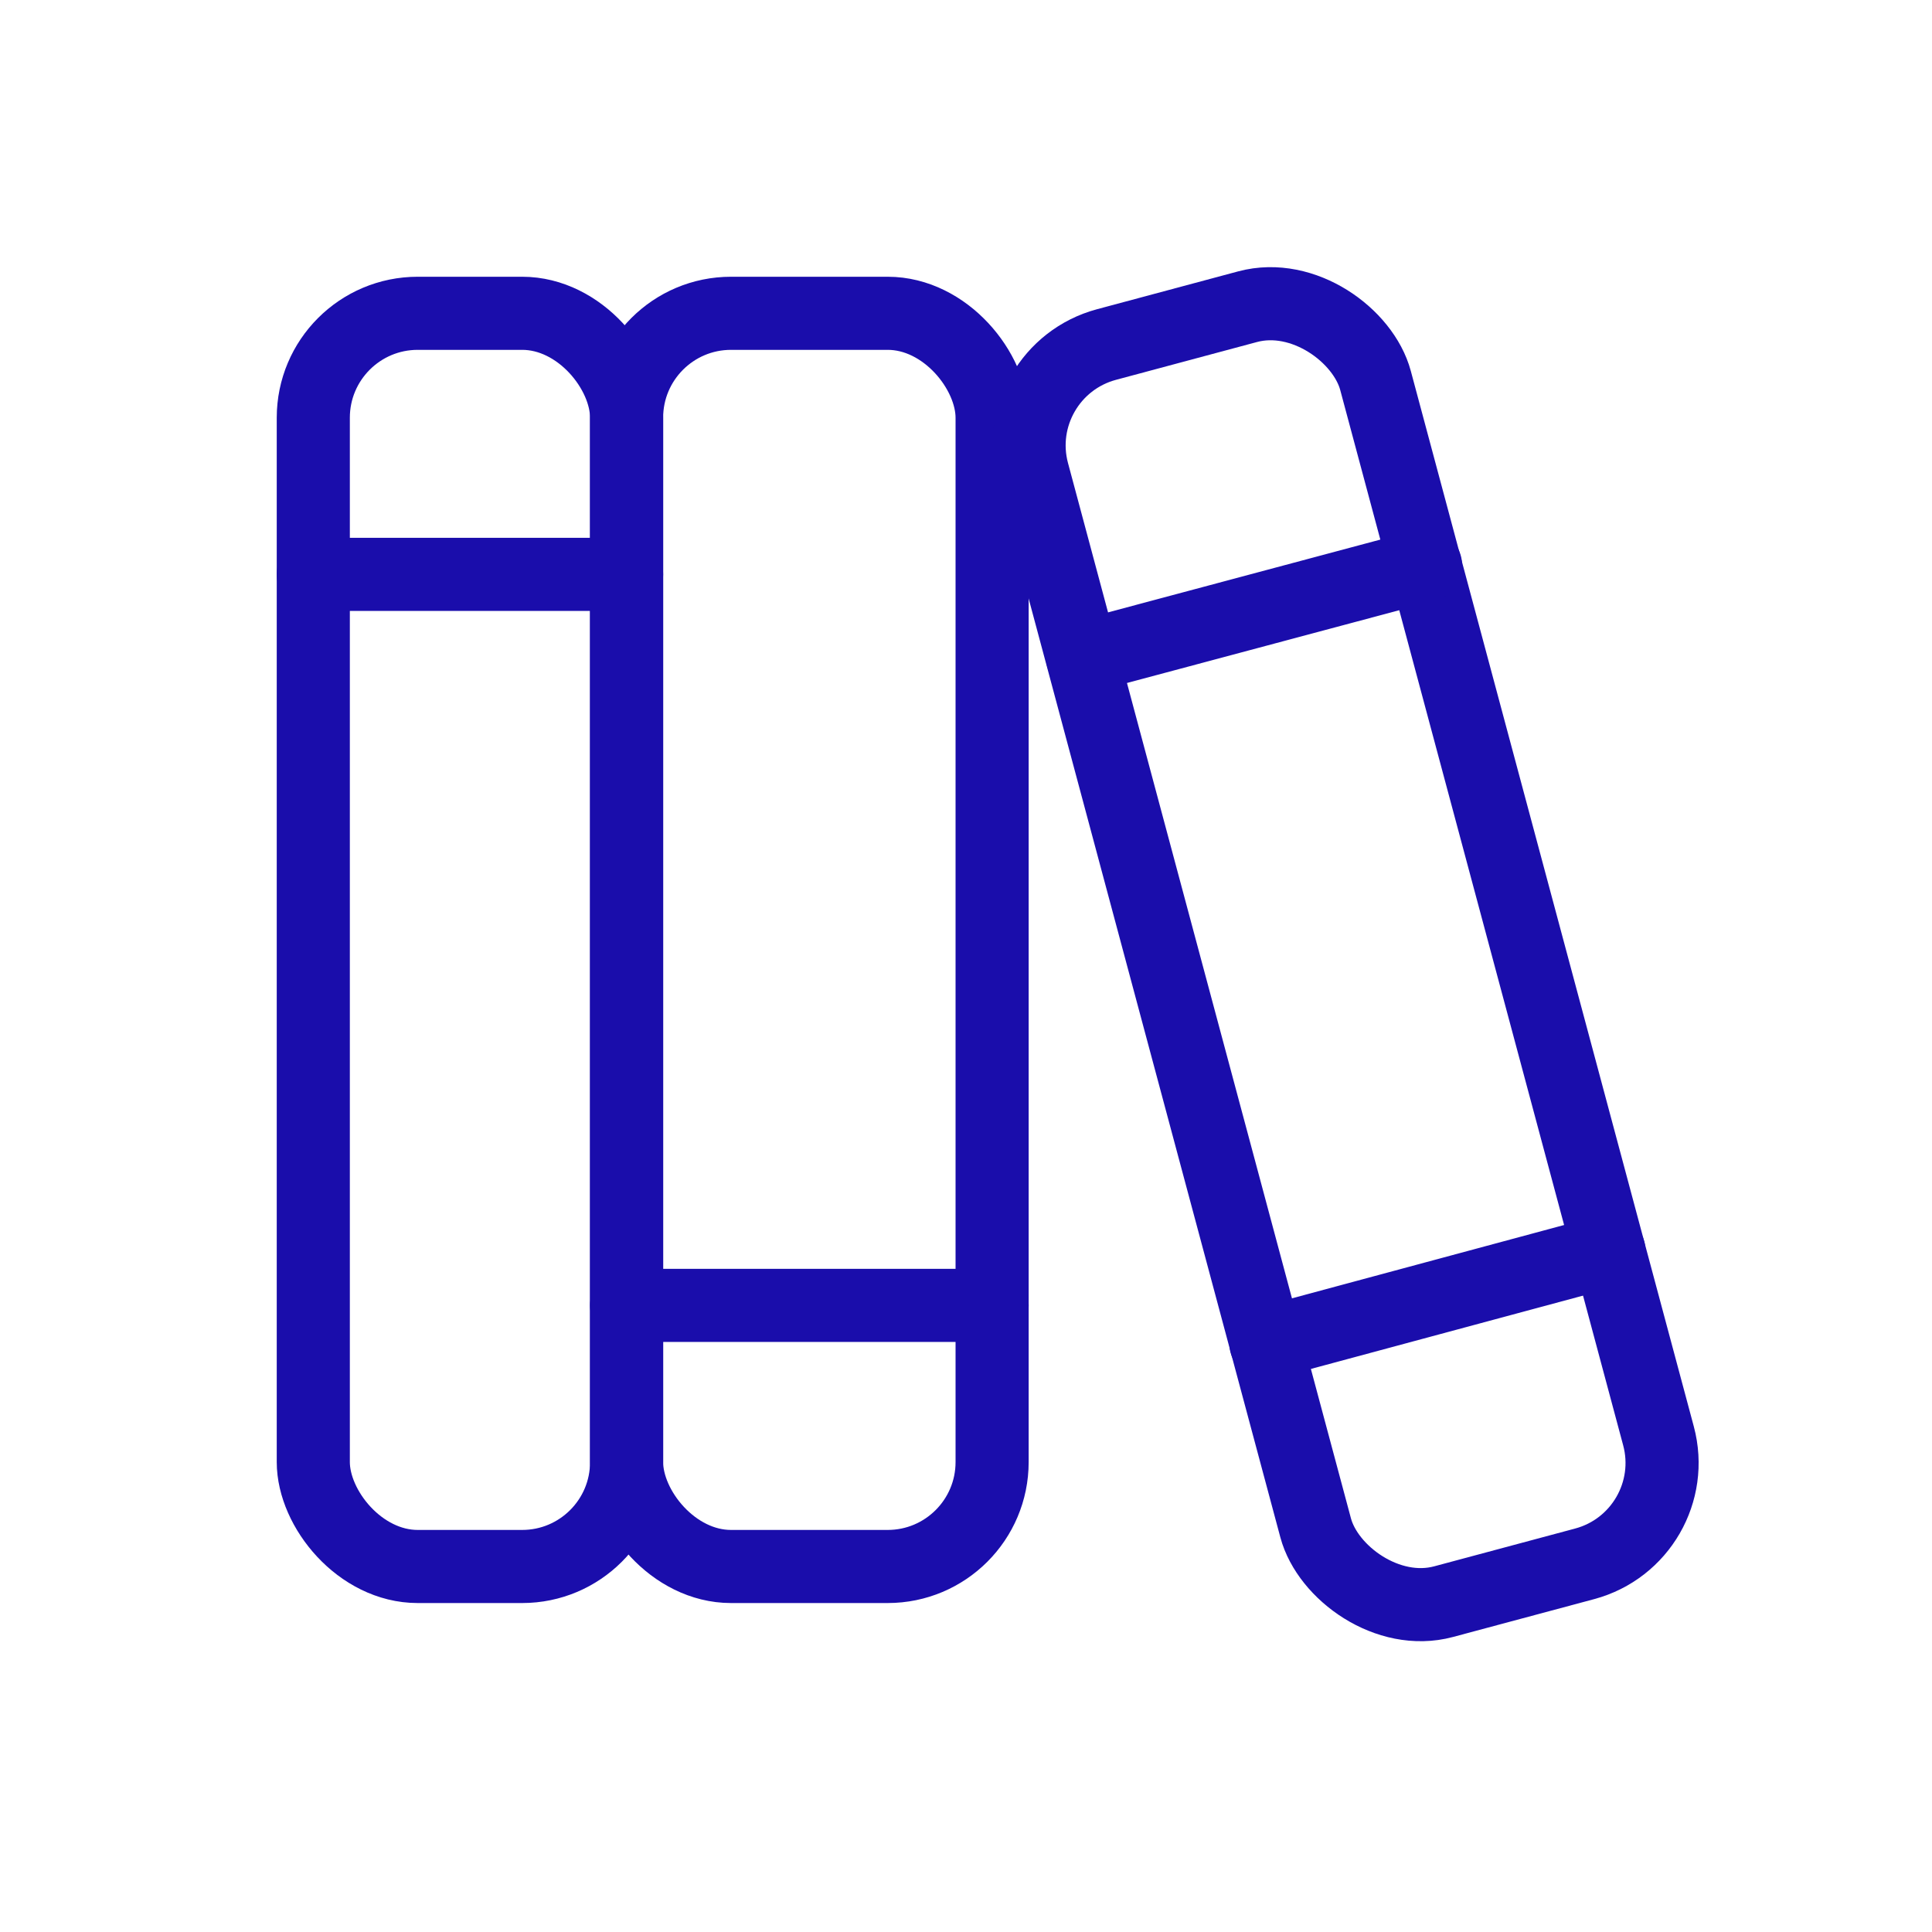 <?xml version="1.0" encoding="UTF-8"?> <svg xmlns="http://www.w3.org/2000/svg" width="37" height="37" viewBox="0 0 37 37"><g id="Collection_icon" transform="translate(0 0.4)"><rect id="Rectangle_237" data-name="Rectangle 237" width="37" height="37" transform="translate(0 -0.4)" fill="none"></rect><rect id="Rectangle_238" data-name="Rectangle 238" width="6" height="24" rx="2" transform="translate(6 5.6)" fill="none" stroke="#1a0dab" stroke-linecap="round" stroke-linejoin="round" stroke-width="1.4"></rect><line id="Line_138" data-name="Line 138" x2="6" transform="translate(6 10.6)" fill="none" stroke="#1a0dab" stroke-linecap="round" stroke-linejoin="round" stroke-width="1.4"></line><rect id="Rectangle_239" data-name="Rectangle 239" width="7" height="24" rx="2" transform="translate(12 5.6)" fill="none" stroke="#1a0dab" stroke-linecap="round" stroke-linejoin="round" stroke-width="1.4"></rect><line id="Line_139" data-name="Line 139" x2="7" transform="translate(12 24.6)" fill="none" stroke="#1a0dab" stroke-linecap="round" stroke-linejoin="round" stroke-width="1.4"></line><rect id="Rectangle_240" data-name="Rectangle 240" width="6.797" height="24.923" rx="2" transform="matrix(0.966, -0.259, 0.259, 0.966, 19.259, 6.716)" fill="none" stroke="#1a0dab" stroke-linecap="round" stroke-linejoin="round" stroke-width="1.4"></rect><line id="Line_140" data-name="Line 140" y1="1.77" x2="6.57" transform="translate(24.243 23.554)" fill="none" stroke="#1a0dab" stroke-linecap="round" stroke-linejoin="round" stroke-width="1.4"></line><line id="Line_141" data-name="Line 141" y1="1.756" x2="6.57" transform="translate(20.731 10.427)" fill="none" stroke="#1a0dab" stroke-linecap="round" stroke-linejoin="round" stroke-width="1.4"></line></g></svg> 